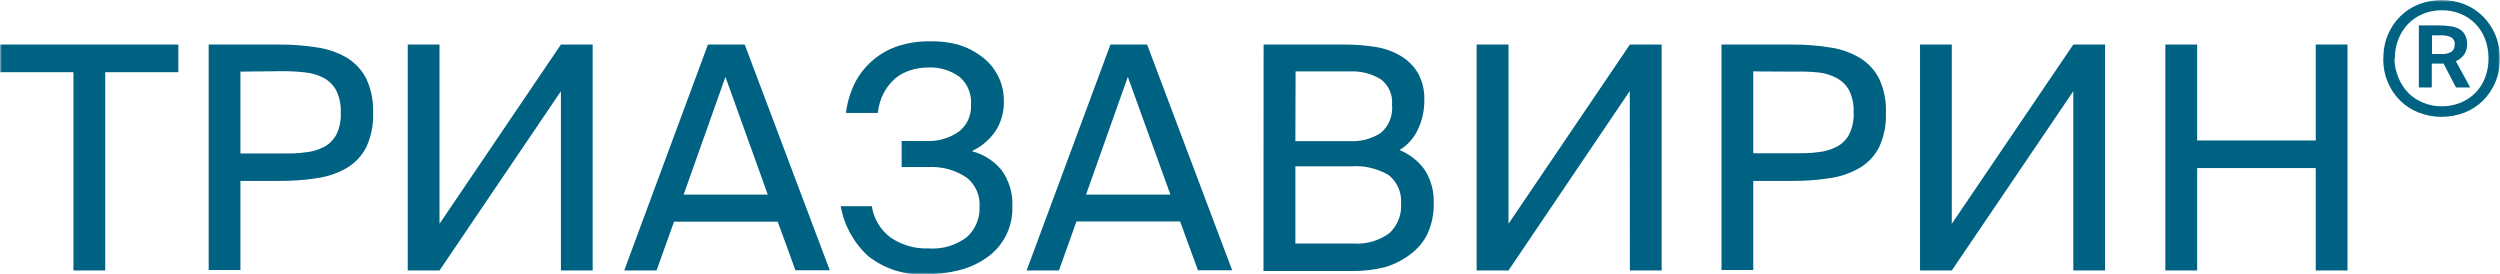 <svg width="629" height="69" viewBox="0 0 629 69" fill="none" xmlns="http://www.w3.org/2000/svg">
<g clip-path="url(#clip0_614_464)">
<mask id="mask0_614_464" style="mask-type:luminance" maskUnits="userSpaceOnUse" x="0" y="0" width="629" height="69">
<path d="M629 0H0V69H629V0Z" fill="white"/>
</mask>
<g mask="url(#mask0_614_464)">
<path d="M18.482 18.161H0V11.211H44.873V18.161H26.475V68.048H18.482V18.161ZM70.282 11.211C73.475 11.195 76.663 11.439 79.817 11.94C82.459 12.315 85.002 13.2 87.305 14.546C89.372 15.817 91.05 17.629 92.157 19.787C93.395 22.471 93.982 25.41 93.868 28.363C93.993 31.344 93.406 34.313 92.157 37.023C91.058 39.179 89.377 40.984 87.305 42.236C84.994 43.56 82.454 44.435 79.817 44.814C76.663 45.306 73.474 45.54 70.282 45.515H60.494V67.936H52.501V11.211H70.282ZM60.494 18.021V38.62H70.927C73.002 38.62 74.965 38.62 76.76 38.34C78.403 38.202 80.004 37.745 81.472 36.995C82.786 36.303 83.868 35.24 84.585 33.94C85.447 32.203 85.843 30.271 85.734 28.335C85.828 26.4 85.432 24.472 84.585 22.73C83.864 21.418 82.784 20.339 81.472 19.619C80.007 18.849 78.407 18.373 76.76 18.217C74.824 17.996 72.876 17.893 70.927 17.909L60.494 18.021ZM141.124 22.954L110.583 68.048H102.59V11.211H110.583V56.305L141.124 11.211H149.117V68.048H141.124V22.954ZM178.116 11.211H187.371L208.769 67.992H200.131L195.672 55.772H169.59L165.187 68.048H157.054L178.116 11.211ZM172.002 48.962H193.176L182.519 19.338L172.002 48.962ZM244.584 38.06C247.44 38.812 249.997 40.427 251.902 42.684C253.895 45.364 254.887 48.655 254.706 51.989C254.79 54.537 254.224 57.065 253.061 59.334C251.898 61.604 250.178 63.542 248.061 64.965C245.973 66.388 243.646 67.423 241.189 68.02C238.529 68.676 235.798 69.006 233.057 69.001C227.801 69.332 222.609 67.715 218.472 64.46C214.826 61.15 212.379 56.725 211.518 51.877H219.342C219.821 54.988 221.489 57.792 223.997 59.696C226.787 61.639 230.135 62.623 233.533 62.499C236.993 62.773 240.432 61.776 243.208 59.696C244.281 58.739 245.129 57.557 245.691 56.234C246.253 54.911 246.517 53.481 246.462 52.045C246.55 50.669 246.312 49.291 245.767 48.025C245.221 46.758 244.383 45.639 243.322 44.758C240.479 42.798 237.064 41.841 233.617 42.039H226.858V35.481H233.14C236.005 35.597 238.829 34.781 241.189 33.155C242.226 32.373 243.052 31.347 243.593 30.168C244.137 28.99 244.381 27.696 244.304 26.401C244.413 25.096 244.218 23.782 243.731 22.566C243.244 21.349 242.48 20.263 241.497 19.395C239.178 17.679 236.332 16.827 233.448 16.984C231.924 16.982 230.409 17.228 228.962 17.713C227.548 18.151 226.239 18.876 225.119 19.843C223.971 20.867 223.021 22.092 222.315 23.458C221.526 25.007 221.031 26.689 220.856 28.419H212.835C213.16 25.842 213.899 23.334 215.023 20.992C216.096 18.869 217.563 16.967 219.342 15.387C221.179 13.748 223.323 12.49 225.653 11.687C228.264 10.809 231.003 10.373 233.757 10.398C236.206 10.32 238.651 10.594 241.021 11.211C243.167 11.844 245.182 12.86 246.968 14.21C248.725 15.499 250.151 17.189 251.125 19.138C252.101 21.087 252.598 23.241 252.576 25.42C252.647 28.074 251.925 30.69 250.5 32.931C249.037 35.092 247.025 36.824 244.667 37.948M279.388 11.211H288.614L310.012 67.992H301.403L296.916 55.716H270.833L266.43 68.048H258.298L279.388 11.211ZM273.246 48.962H294.475L283.762 19.338L273.246 48.962ZM317.921 11.211H338.394C340.94 11.203 343.481 11.4 345.995 11.8C348.229 12.131 350.379 12.882 352.333 14.014C354.129 15.053 355.635 16.527 356.708 18.302C357.879 20.416 358.451 22.809 358.364 25.224C358.386 27.793 357.82 30.334 356.708 32.651C355.722 34.774 354.119 36.551 352.108 37.752C354.648 38.773 356.846 40.493 358.447 42.712C360.046 45.217 360.839 48.151 360.719 51.12C360.79 53.784 360.253 56.429 359.149 58.855C358.14 60.902 356.649 62.672 354.801 64.012C352.855 65.491 350.647 66.594 348.296 67.263C345.688 67.895 343.012 68.206 340.33 68.188H317.893L317.921 11.211ZM325.915 61.265H340.415C343.649 61.524 346.873 60.619 349.501 58.715C350.527 57.788 351.329 56.641 351.85 55.359C352.37 54.078 352.593 52.696 352.502 51.316C352.619 49.953 352.402 48.583 351.869 47.322C351.337 46.062 350.503 44.951 349.444 44.086C346.581 42.382 343.262 41.6 339.938 41.843H325.915V61.265ZM325.915 35.509H339.63C342.381 35.657 345.11 34.931 347.425 33.436C348.432 32.568 349.213 31.47 349.702 30.235C350.189 29 350.371 27.665 350.229 26.345C350.345 25.129 350.148 23.905 349.657 22.786C349.166 21.668 348.399 20.694 347.425 19.955C345.102 18.535 342.405 17.842 339.684 17.965H325.97L325.915 35.509ZM410.051 22.898L379.537 68.048H371.516V11.211H379.537V56.305L410.078 11.211H418.072V68.048H410.078L410.051 22.898ZM450.912 11.211C454.106 11.196 457.295 11.44 460.448 11.94C463.082 12.31 465.616 13.196 467.907 14.546C469.989 15.807 471.679 17.622 472.787 19.787C474.027 22.471 474.613 25.41 474.499 28.363C474.623 31.344 474.037 34.313 472.787 37.023C471.685 39.186 469.995 40.993 467.907 42.236C465.608 43.564 463.076 44.439 460.448 44.814C457.293 45.304 454.103 45.538 450.912 45.515H441.124V67.936H433.131V11.211H450.912ZM441.124 17.965V38.564H451.529C453.633 38.564 455.568 38.564 457.391 38.284C459.026 38.15 460.617 37.693 462.074 36.939C463.403 36.257 464.496 35.192 465.215 33.884C466.077 32.147 466.474 30.215 466.365 28.279C466.458 26.344 466.063 24.416 465.215 22.674C464.484 21.375 463.392 20.315 462.074 19.619C460.621 18.846 459.03 18.369 457.391 18.217C455.443 18.033 453.485 17.967 451.529 18.021L441.124 17.965ZM521.642 22.954L491.072 68.048H483.08V11.211H491.072V56.305L521.642 11.211H529.636V68.048H521.642V22.954ZM590.633 11.211V68.048H582.641V42.292H552.802V68.048H544.807V11.211H552.802V35.341H582.641V11.211H590.633ZM599.664 14.714C599.628 12.648 600.019 10.597 600.815 8.689C601.535 6.965 602.594 5.402 603.927 4.093C605.262 2.784 606.845 1.754 608.584 1.066C612.275 -0.355 616.363 -0.355 620.054 1.066C621.777 1.766 623.349 2.794 624.68 4.092C626.019 5.426 627.085 7.006 627.821 8.745C628.602 10.657 628.994 12.705 628.972 14.77C628.992 16.808 628.6 18.829 627.821 20.712C627.085 22.451 626.019 24.03 624.68 25.364C623.353 26.655 621.781 27.665 620.054 28.335C616.363 29.755 612.275 29.755 608.584 28.335C606.845 27.672 605.26 26.661 603.927 25.364C602.582 24.037 601.513 22.456 600.786 20.712C599.995 18.832 599.603 16.809 599.636 14.77M602.442 14.77C602.462 16.439 602.815 18.087 603.479 19.619C604.059 21.037 604.907 22.331 605.975 23.43C607.048 24.491 608.326 25.322 609.732 25.869C611.203 26.46 612.776 26.755 614.361 26.737C615.953 26.755 617.536 26.46 619.015 25.869C620.409 25.313 621.679 24.484 622.747 23.43C623.824 22.344 624.664 21.046 625.214 19.619C625.823 18.056 626.127 16.391 626.111 14.714C626.129 13.01 625.825 11.317 625.214 9.726C624.664 8.298 623.824 7 622.747 5.914C621.681 4.85 620.413 4.011 619.015 3.448C617.536 2.856 615.953 2.561 614.361 2.579C612.776 2.561 611.203 2.856 609.732 3.448C608.326 4.008 607.048 4.847 605.975 5.914C604.907 7.014 604.059 8.307 603.479 9.726C602.846 11.311 602.531 13.007 602.554 14.714M614.809 16.003H611.836V22.001H608.584V6.39H613.35C614.383 6.378 615.414 6.443 616.436 6.587C617.252 6.672 618.043 6.919 618.763 7.315C619.372 7.652 619.867 8.159 620.194 8.773C620.586 9.534 620.768 10.384 620.728 11.239C620.734 12.081 620.5 12.907 620.054 13.621C619.526 14.412 618.774 15.027 617.893 15.387L621.513 22.001H617.922L614.809 16.003ZM617.613 11.211C617.65 10.836 617.577 10.459 617.402 10.126C617.23 9.792 616.96 9.517 616.631 9.333C615.785 8.999 614.878 8.846 613.967 8.885H611.893V13.593H614.192C615.111 13.67 616.03 13.465 616.828 13.005C617.096 12.794 617.303 12.518 617.43 12.204C617.558 11.889 617.601 11.547 617.558 11.211" fill="#006282"/>
</g>
</g>
<defs>
<clipPath id="clip0_614_464">
<rect width="629" height="69" fill="white"/>
</clipPath>
</defs>
</svg>

